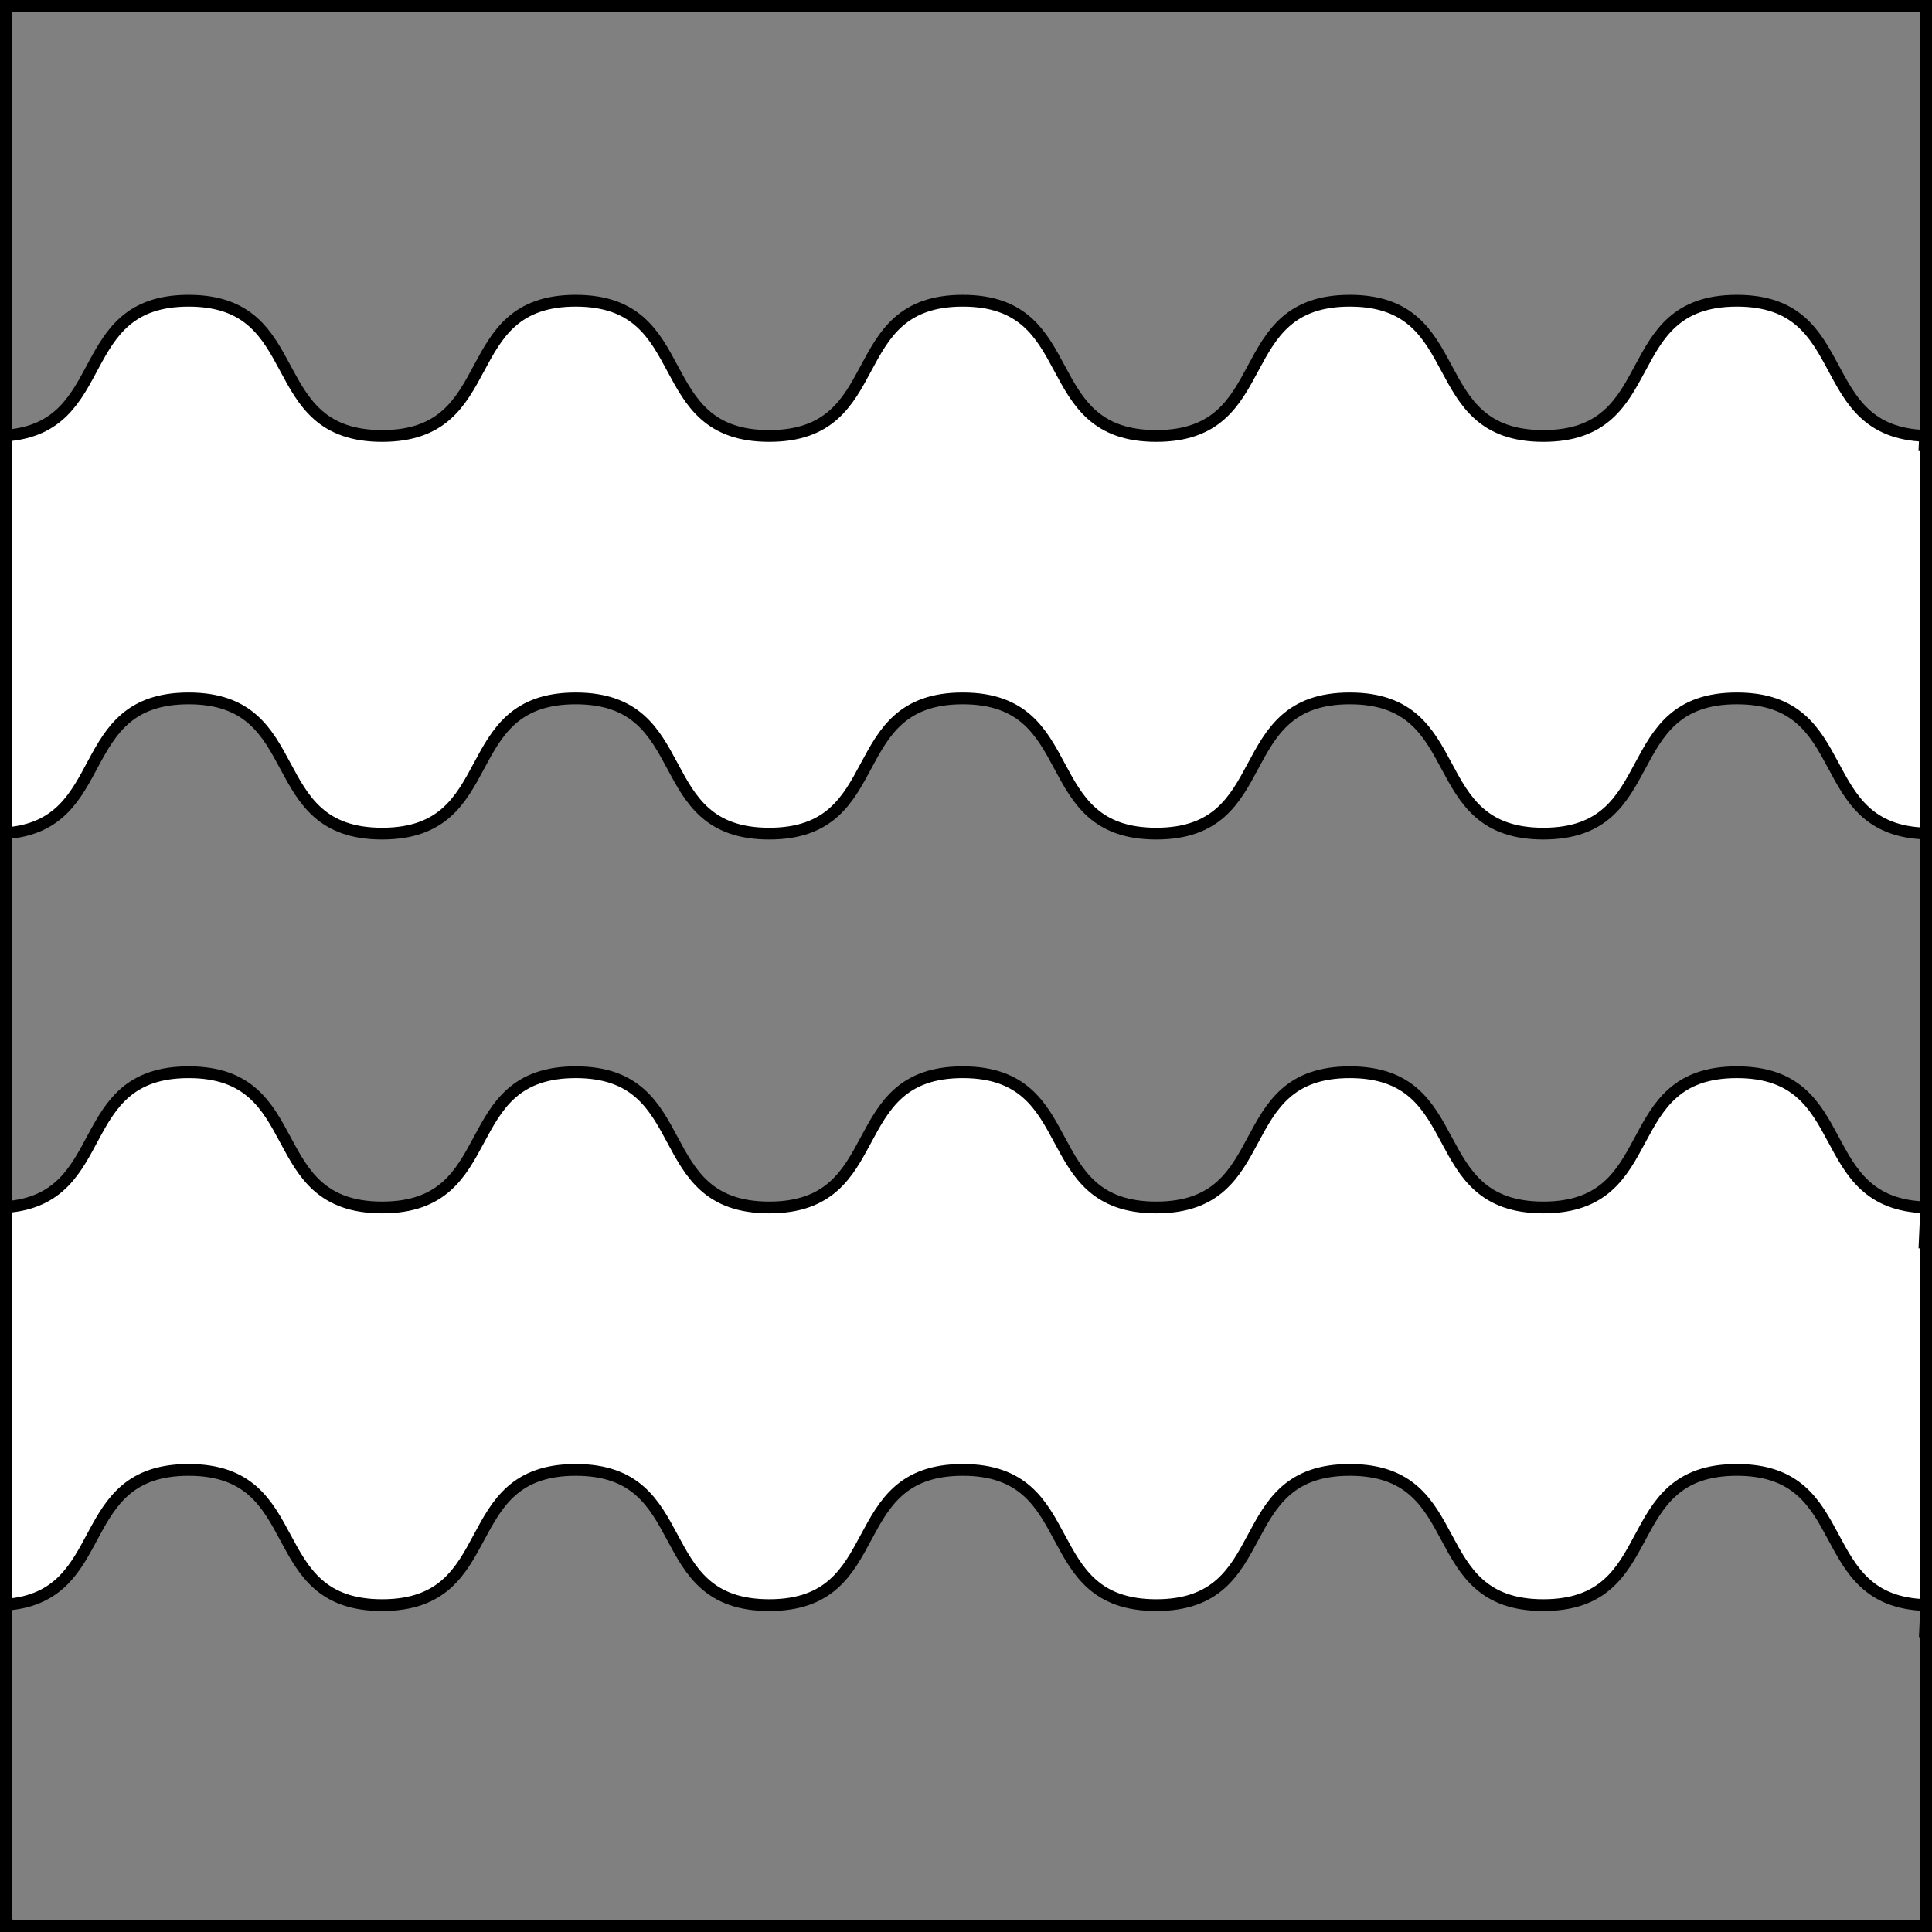 <?xml version="1.0" encoding="UTF-8" standalone="no"?>
<!DOCTYPE svg PUBLIC "-//W3C//DTD SVG 1.1//EN" "http://www.w3.org/Graphics/SVG/1.1/DTD/svg11.dtd">
<svg xmlns="http://www.w3.org/2000/svg" xmlns:xl="http://www.w3.org/1999/xlink" xmlns:dc="http://purl.org/dc/elements/1.1/" version="1.1" viewBox="425.5 65.5 327.938 327.938" width="327.938" height="327.938">
  <rect x="425.5" y="65.5" width="327.938" height="327.938" fill="#808080" stroke="none"/>
  <defs>
    <clipPath id="artboard_clip_path">
      <path d="M 425.5 65.5 L 753.438 65.5 L 753.438 393.438 L 425.5 393.438 Z"/>
    </clipPath>
  </defs>
  <g id="Bars_Wavy,_Two_(1)" fill-opacity="1" stroke-opacity="1" stroke="none" fill="none" stroke-dasharray="none">
    <title>Bars Wavy, Two (1)</title>
    <g id="Bars_Wavy,_Two_(1)_Layer_3" clip-path="url(#artboard_clip_path)">
      <title>Layer 3</title>
      <g id="Graphic_4">
        <path d="M 426.5 134.935 L 426.198 141.608 L 426.5 141.608 L 426.5 206.935 C 444.715 205.595 437.624 184.047 457.517 184.047 C 478.048 184.047 469.835 207 490.367 207 C 510.898 207 502.685 184.047 523.217 184.047 C 543.748 184.047 535.535 207 556.067 207 C 576.598 207 568.385 184.047 588.917 184.047 C 609.448 184.047 601.235 207 621.767 207 C 642.298 207 634.085 184.047 654.617 184.047 C 675.148 184.047 666.935 207 687.467 207 C 707.998 207 699.785 184.047 720.317 184.047 C 740.611 184.047 732.821 206.474 752.469 206.991 L 752.469 206.991 L 752.469 140.942 L 752.197 140.942 L 752.264 139.485 C 732.875 138.818 740.54 116.547 720.317 116.547 C 699.785 116.547 707.998 139.5 687.467 139.5 C 666.935 139.5 675.148 116.547 654.617 116.547 C 634.085 116.547 642.298 139.5 621.767 139.5 C 601.235 139.5 609.448 116.547 588.917 116.547 C 568.385 116.547 576.598 139.5 556.067 139.5 C 535.535 139.5 543.748 116.547 523.217 116.547 C 502.685 116.547 510.898 139.5 490.367 139.5 C 469.835 139.5 478.048 116.547 457.517 116.547 C 437.624 116.547 444.715 138.095 426.5 139.435 Z" fill="#FFFFFF"/>
        <path d="M 426.5 134.935 L 426.198 141.608 L 426.5 141.608 L 426.5 206.935 C 444.715 205.595 437.624 184.047 457.517 184.047 C 478.048 184.047 469.835 207 490.367 207 C 510.898 207 502.685 184.047 523.217 184.047 C 543.748 184.047 535.535 207 556.067 207 C 576.598 207 568.385 184.047 588.917 184.047 C 609.448 184.047 601.235 207 621.767 207 C 642.298 207 634.085 184.047 654.617 184.047 C 675.148 184.047 666.935 207 687.467 207 C 707.998 207 699.785 184.047 720.317 184.047 C 740.611 184.047 732.821 206.474 752.469 206.991 L 752.469 206.991 L 752.469 140.942 L 752.197 140.942 L 752.264 139.485 C 732.875 138.818 740.54 116.547 720.317 116.547 C 699.785 116.547 707.998 139.5 687.467 139.5 C 666.935 139.5 675.148 116.547 654.617 116.547 C 634.085 116.547 642.298 139.5 621.767 139.5 C 601.235 139.5 609.448 116.547 588.917 116.547 C 568.385 116.547 576.598 139.5 556.067 139.5 C 535.535 139.5 543.748 116.547 523.217 116.547 C 502.685 116.547 510.898 139.5 490.367 139.5 C 469.835 139.5 478.048 116.547 457.517 116.547 C 437.624 116.547 444.715 138.095 426.5 139.435 Z" stroke="black" stroke-linecap="round" stroke-linejoin="miter" stroke-width="2"/>
      </g>
      <g id="Graphic_3">
        <path d="M 752.264 342.437 C 752.332 342.44 752.4 342.442 752.469 342.444 L 752.469 342.444 L 752.469 337.944 L 752.469 276.394 L 752.197 276.394 L 752.469 270.444 C 732.821 269.927 740.611 247.5 720.317 247.5 C 699.785 247.5 707.998 270.453 687.467 270.453 C 666.935 270.453 675.148 247.5 654.617 247.5 C 634.085 247.5 642.298 270.453 621.767 270.453 C 601.235 270.453 609.448 247.5 588.917 247.5 C 568.385 247.5 576.598 270.453 556.067 270.453 C 535.535 270.453 543.748 247.5 523.217 247.5 C 502.685 247.5 510.898 270.453 490.367 270.453 C 469.835 270.453 478.048 247.5 457.517 247.5 C 437.624 247.5 444.715 269.048 426.5 270.387 L 426.198 277.061 L 426.5 277.061 L 426.5 337.887 C 444.715 336.548 437.624 315 457.517 315 C 478.048 315 469.835 337.953 490.367 337.953 C 510.898 337.953 502.685 315 523.217 315 C 543.748 315 535.535 337.953 556.067 337.953 C 576.598 337.953 568.385 315 588.917 315 C 609.448 315 601.235 337.953 621.767 337.953 C 642.298 337.953 634.085 315 654.617 315 C 675.148 315 666.935 337.953 687.467 337.953 C 707.998 337.953 699.785 315 720.317 315 C 740.611 315 732.821 337.427 752.469 337.944 C 752.469 337.944 752.469 337.944 752.469 337.944 Z" fill="#FFFFFF"/>
        <path d="M 752.264 342.437 C 752.332 342.44 752.4 342.442 752.469 342.444 L 752.469 342.444 L 752.469 337.944 L 752.469 276.394 L 752.197 276.394 L 752.469 270.444 C 732.821 269.927 740.611 247.5 720.317 247.5 C 699.785 247.5 707.998 270.453 687.467 270.453 C 666.935 270.453 675.148 247.5 654.617 247.5 C 634.085 247.5 642.298 270.453 621.767 270.453 C 601.235 270.453 609.448 247.5 588.917 247.5 C 568.385 247.5 576.598 270.453 556.067 270.453 C 535.535 270.453 543.748 247.5 523.217 247.5 C 502.685 247.5 510.898 270.453 490.367 270.453 C 469.835 270.453 478.048 247.5 457.517 247.5 C 437.624 247.5 444.715 269.048 426.5 270.387 L 426.198 277.061 L 426.5 277.061 L 426.5 337.887 C 444.715 336.548 437.624 315 457.517 315 C 478.048 315 469.835 337.953 490.367 337.953 C 510.898 337.953 502.685 315 523.217 315 C 543.748 315 535.535 337.953 556.067 337.953 C 576.598 337.953 568.385 315 588.917 315 C 609.448 315 601.235 337.953 621.767 337.953 C 642.298 337.953 634.085 315 654.617 315 C 675.148 315 666.935 337.953 687.467 337.953 C 707.998 337.953 699.785 315 720.317 315 C 740.611 315 732.821 337.427 752.469 337.944 C 752.469 337.944 752.469 337.944 752.469 337.944 Z" stroke="black" stroke-linecap="round" stroke-linejoin="miter" stroke-width="2"/>
      </g>
    </g>
    <g id="Esc____Badge_Master_layer" clip-path="url(#artboard_clip_path)">
      <title>Master layer</title>
      <g id="Line_14">
        <line x1="427.5" y1="67.5" x2="420.75" y2="60.75" stroke="black" stroke-linecap="butt" stroke-linejoin="round" stroke-width=".25"/>
      </g>
      <g id="Line_13">
        <line x1="589.5" y1="67.5" x2="589.5" y2="58.5" stroke="black" stroke-linecap="butt" stroke-linejoin="round" stroke-width=".5"/>
      </g>
      <g id="Line_12">
        <line x1="751.5" y1="67.5" x2="758.25" y2="60.75" stroke="black" stroke-linecap="butt" stroke-linejoin="round" stroke-width=".5"/>
      </g>
      <g id="Line_11">
        <line x1="420.75" y1="398.25" x2="427.5" y2="391.5" stroke="black" stroke-linecap="round" stroke-linejoin="round" stroke-width=".5"/>
      </g>
      <g id="Line_10">
        <line x1="758.25" y1="398.25" x2="751.5" y2="391.5" stroke="black" stroke-linecap="butt" stroke-linejoin="round" stroke-width=".5"/>
      </g>
      <g id="Line_9">
        <line x1="589.5" y1="400.5" x2="589.5" y2="391.5" stroke="black" stroke-linecap="butt" stroke-linejoin="round" stroke-width=".5"/>
      </g>
      <g id="Line_8">
        <line x1="427.5" y1="229.5" x2="418.5" y2="229.5" stroke="black" stroke-linecap="butt" stroke-linejoin="round" stroke-width=".5"/>
      </g>
      <g id="Line_7">
        <line x1="760.5" y1="229.484" x2="751.5" y2="229.484" stroke="black" stroke-linecap="butt" stroke-linejoin="round" stroke-width=".5"/>
      </g>
      <g id="Graphic_6">
        <rect x="426.5" y="66.5" width="325.969" height="325.969" stroke="black" stroke-linecap="round" stroke-linejoin="miter" stroke-width="2"/>
      </g>
      <g id="Graphic_5">
        <rect x="426.5" y="66.5" width="325.969" height="325.969" stroke="black" stroke-linecap="round" stroke-linejoin="miter" stroke-width="2"/>
      </g>
      <g id="Graphic_4">
        <rect x="426.5" y="66.5" width="325.969" height="325.969" stroke="black" stroke-linecap="round" stroke-linejoin="miter" stroke-width="2"/>
      </g>
    </g>
  </g>
</svg>
